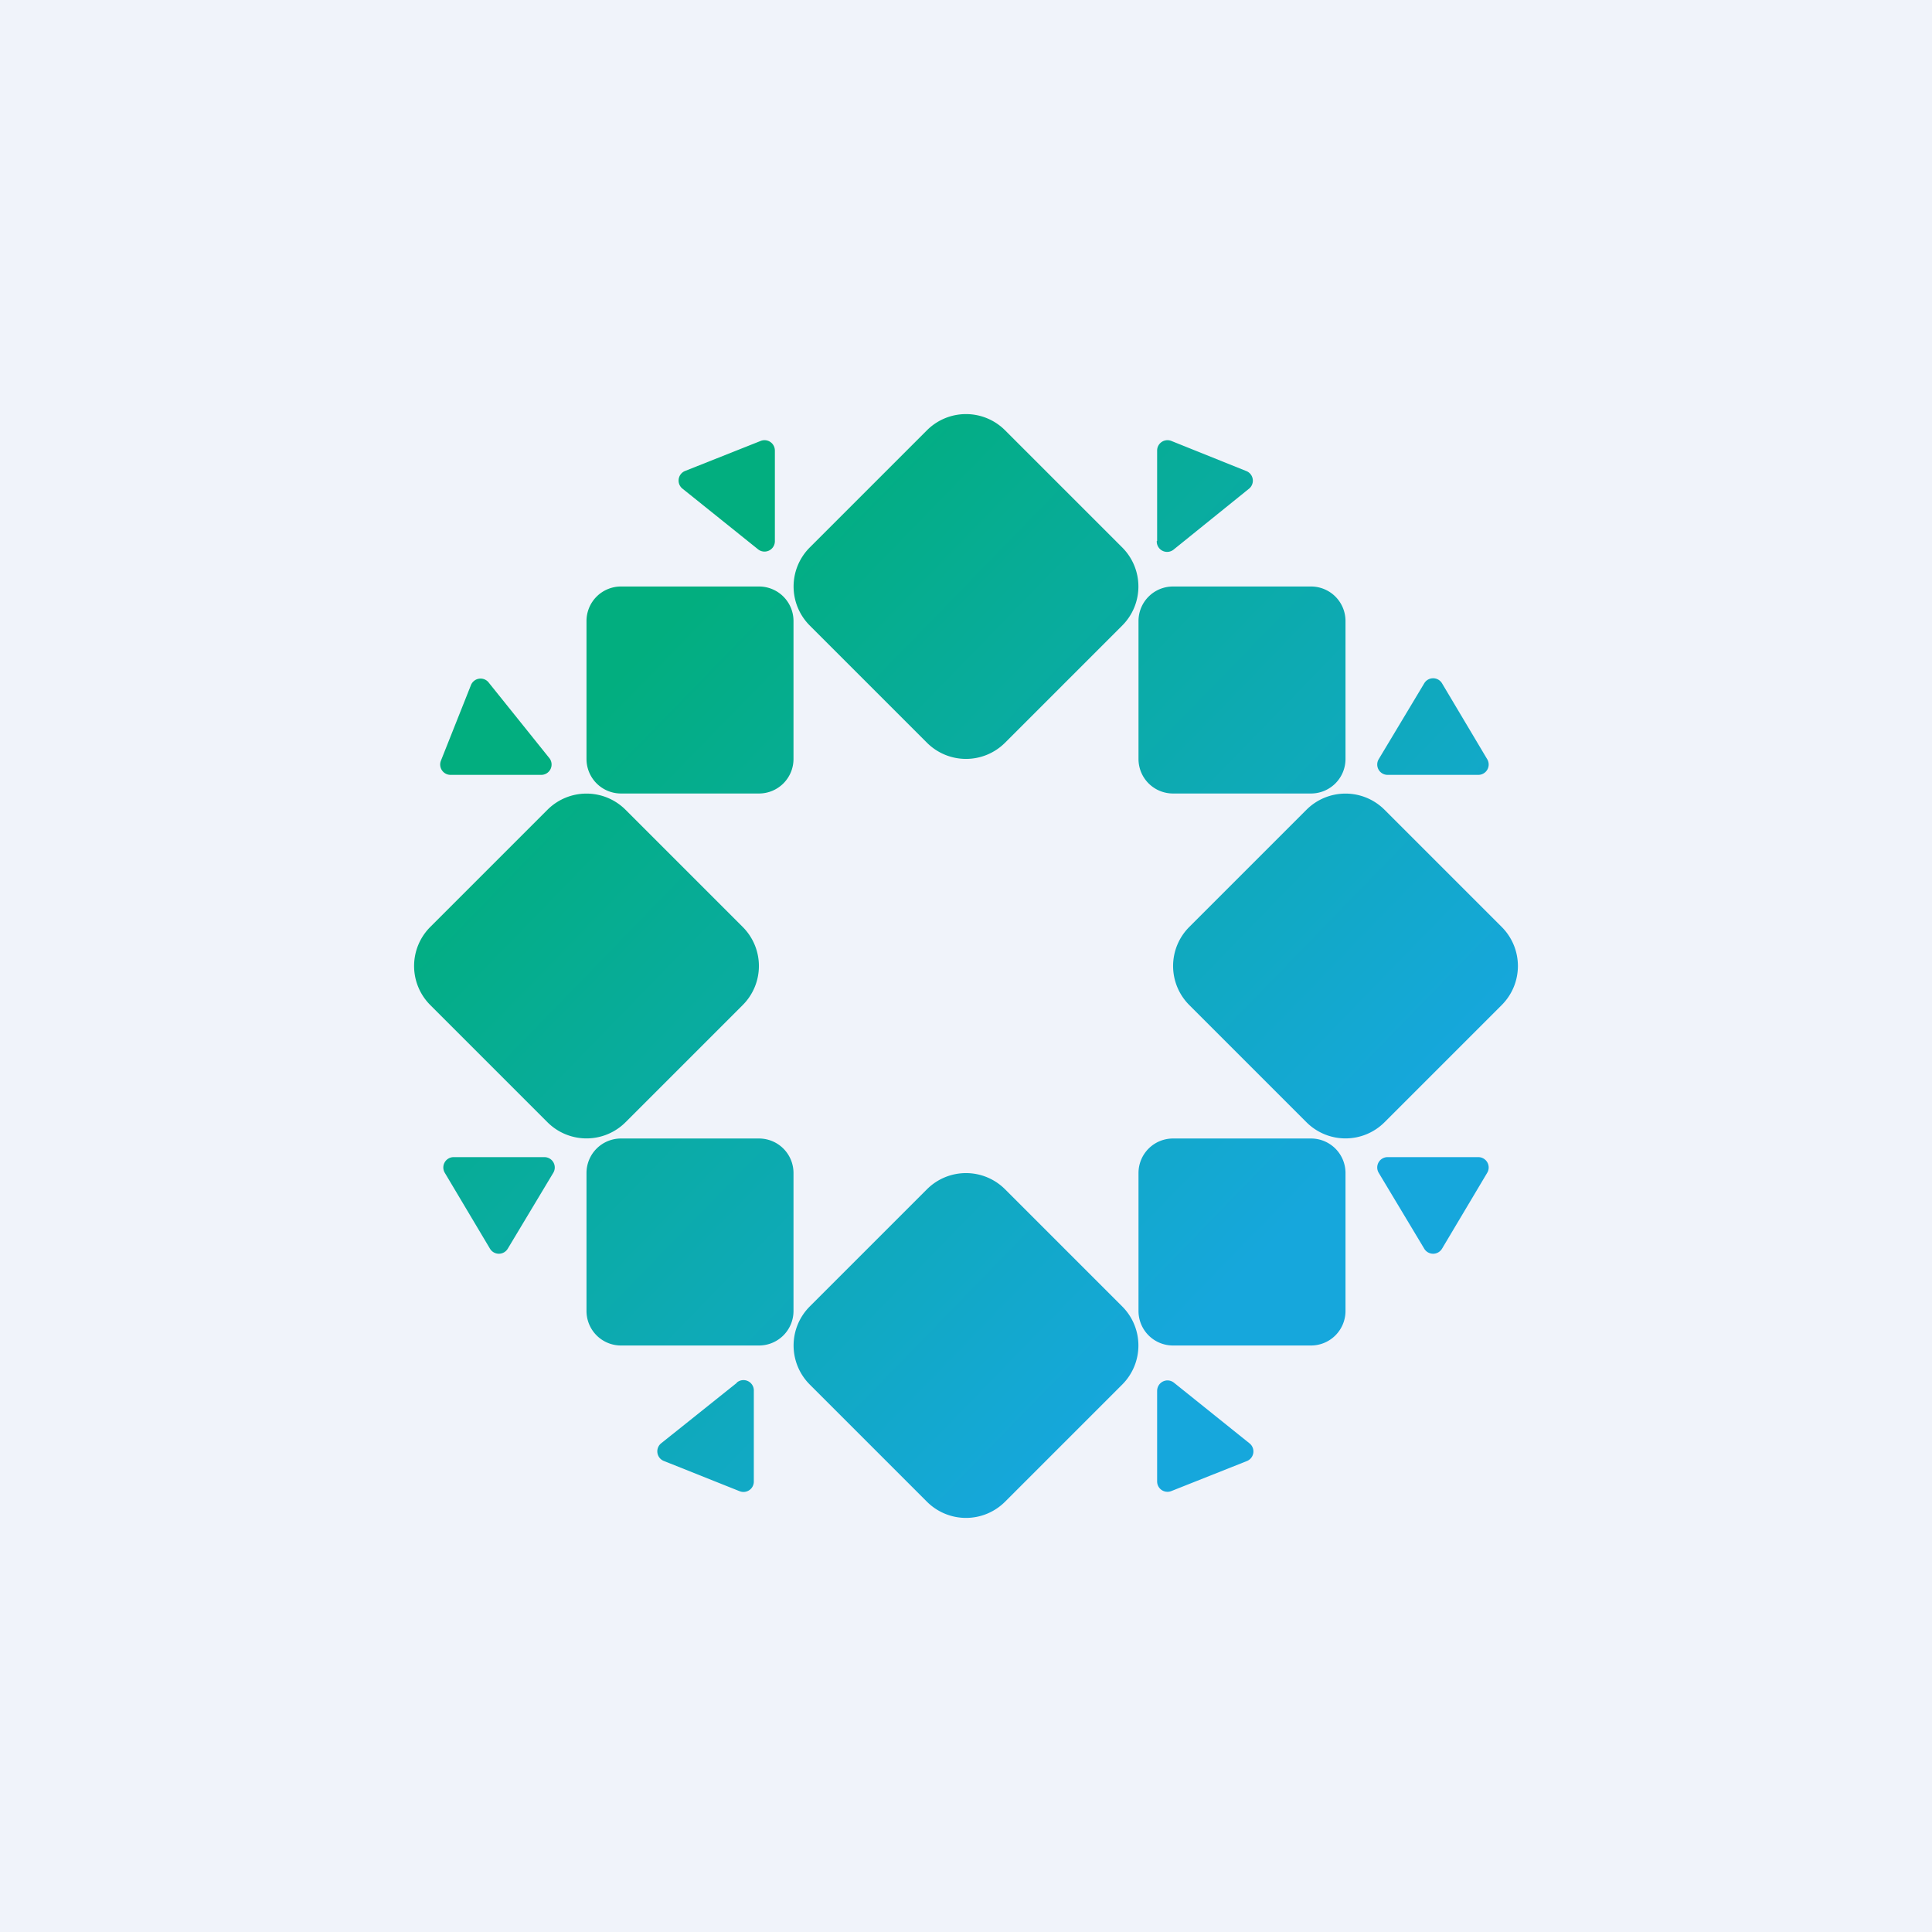 <!-- by TradingView --><svg width="56" height="56" viewBox="0 0 56 56" xmlns="http://www.w3.org/2000/svg"><path fill="#F0F3FA" d="M0 0h56v56H0z"/><path d="M29.13 12.47a1.6 1.6 0 0 0-2.26 0l-3.4 3.4a1.6 1.6 0 0 0 0 2.26l3.4 3.4a1.6 1.6 0 0 0 2.26 0l3.4-3.4a1.6 1.6 0 0 0 0-2.26l-3.4-3.4ZM33 18a1 1 0 0 1 1-1h4a1 1 0 0 1 1 1v4a1 1 0 0 1-1 1h-4a1 1 0 0 1-1-1v-4Zm0 16a1 1 0 0 1 1-1h4a1 1 0 0 1 1 1v4a1 1 0 0 1-1 1h-4a1 1 0 0 1-1-1v-4Zm-6.13.47a1.6 1.6 0 0 1 2.26 0l3.4 3.4a1.6 1.6 0 0 1 0 2.26l-3.4 3.4a1.6 1.6 0 0 1-2.26 0l-3.4-3.4a1.6 1.6 0 0 1 0-2.26l3.4-3.4Zm16.66-7.6-3.4-3.4a1.6 1.6 0 0 0-2.26 0l-3.4 3.4a1.6 1.6 0 0 0 0 2.26l3.4 3.4a1.6 1.6 0 0 0 2.26 0l3.4-3.4a1.6 1.6 0 0 0 0-2.26Zm-31.06 0 3.4-3.4a1.6 1.6 0 0 1 2.26 0l3.4 3.4a1.6 1.6 0 0 1 0 2.26l-3.4 3.4a1.6 1.6 0 0 1-2.26 0l-3.4-3.4a1.6 1.6 0 0 1 0-2.26ZM18 17a1 1 0 0 0-1 1v4a1 1 0 0 0 1 1h4a1 1 0 0 0 1-1v-4a1 1 0 0 0-1-1h-4Zm-1 17a1 1 0 0 1 1-1h4a1 1 0 0 1 1 1v4a1 1 0 0 1-1 1h-4a1 1 0 0 1-1-1v-4Zm16.54-18.32v-2.62a.3.3 0 0 1 .41-.28l2.19.88a.3.3 0 0 1 .07.5l-2.18 1.76a.3.3 0 0 1-.5-.24Zm-13.68-2.03 2.19-.87a.3.3 0 0 1 .41.28v2.62a.3.3 0 0 1-.49.24l-2.18-1.75a.3.3 0 0 1 .07-.52Zm21.42 6.16-1.32 2.2a.3.3 0 0 0 .26.45h2.63a.3.3 0 0 0 .26-.45l-1.31-2.2a.3.3 0 0 0-.52 0Zm-1.06 13.73h2.63a.3.3 0 0 1 .26.45l-1.31 2.2a.3.3 0 0 1-.52 0l-1.32-2.2a.3.3 0 0 1 .26-.45Zm-6.68 9.4v-2.62c0-.26.29-.4.49-.24l2.18 1.75a.3.3 0 0 1-.07.52l-2.19.87a.3.3 0 0 1-.41-.28Zm-12.18-2.86-2.19 1.75a.3.3 0 0 0 .08.52l2.18.87a.3.3 0 0 0 .42-.28v-2.62a.3.3 0 0 0-.5-.24Zm-8.21-6.54h2.63a.3.3 0 0 1 .26.45l-1.32 2.2a.3.3 0 0 1-.52 0l-1.31-2.2a.3.3 0 0 1 .26-.45Zm2.77-11.57-1.75-2.18a.3.3 0 0 0-.52.07l-.87 2.19a.3.3 0 0 0 .28.41h2.62a.3.3 0 0 0 .24-.49Z" fill="url(#a)"/><defs><linearGradient id="a" x1="19" y1="18.5" x2="37" y2="36" gradientUnits="userSpaceOnUse"><stop stop-color="#02AE7F"/><stop offset="1" stop-color="#16A7DC"/></linearGradient></defs></svg>